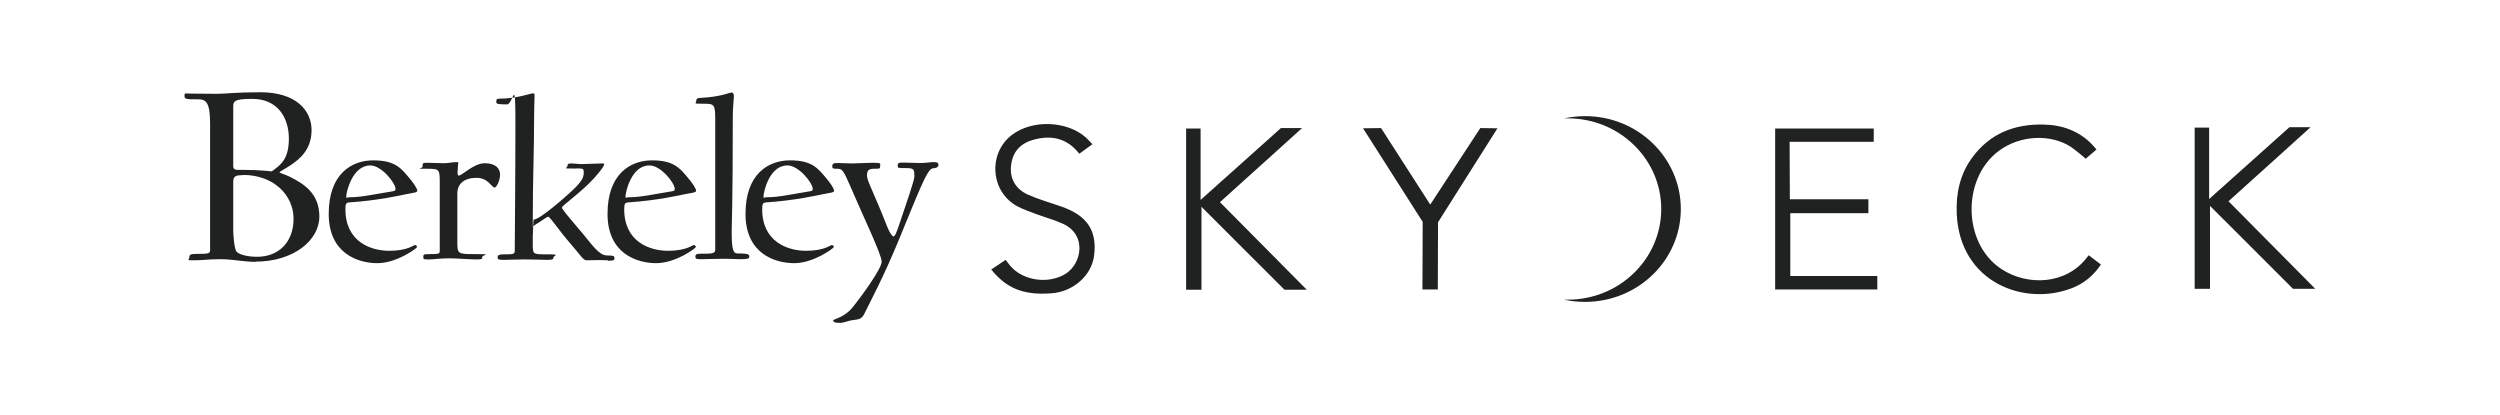 <svg width="542" height="90" viewBox="0 0 542 90" fill="none" xmlns="http://www.w3.org/2000/svg">
<path d="M52.688 37.977C51 37.977 50.566 38.217 50.566 39.511V50.106C50.566 50.633 50.759 53.941 51.289 54.564C51.965 55.283 53.846 55.667 55.776 55.667C60.311 55.667 63.64 52.599 63.64 47.421C63.64 42.244 59.25 37.929 52.737 37.929M54.666 21.438C50.71 21.438 50.566 21.965 50.566 23.164V36.012C50.566 36.971 51.337 36.827 52.785 36.827C56.403 36.827 58.912 37.162 58.912 37.162C60.649 35.868 62.627 34.717 62.627 30.067C62.627 25.417 60.118 21.438 54.715 21.438M55.438 56.77C52.93 56.77 50.421 56.194 47.816 56.194C45.21 56.194 44.004 56.434 42.075 56.434C40.145 56.434 41.061 56.386 41.061 55.763C41.061 55.139 41.399 55.044 42.75 55.044C45.452 55.044 45.548 54.948 45.548 54.037V26.759C45.548 22.061 44.583 21.534 42.943 21.534C40.241 21.534 40 21.486 40 20.767C40 20.048 40.193 20.288 41.206 20.288C43.039 20.288 44.921 20.336 46.995 20.336C49.07 20.336 51.096 20 56.452 20C64.219 20 67.548 23.979 67.548 28.198C67.548 32.416 64.991 34.478 63.061 35.772C61.951 36.539 60.6 37.21 60.6 37.354C60.6 37.498 61.71 37.786 62.916 38.361C65.714 39.799 69.236 41.812 69.236 46.942C69.236 52.072 63.688 56.722 55.39 56.722" fill="#202121"/>
<path d="M80.287 35.866C76.331 35.866 75.077 41.763 75.077 42.482C75.077 43.201 75.077 42.77 75.704 42.77C78.406 42.77 81.204 42.098 85.112 41.475C85.691 41.379 85.739 41.283 85.739 40.948C85.739 39.653 82.7 35.866 80.287 35.866ZM88.296 42.05C86.945 42.338 81.783 43.489 75.849 43.872C75.029 43.92 74.884 44.16 74.884 45.358C74.884 52.453 80.432 54.371 84.388 54.371C88.344 54.371 89.695 53.124 89.984 53.124C90.274 53.124 90.419 53.412 90.419 53.556C90.419 53.795 86.028 57.055 81.831 57.055C77.634 57.055 71.266 54.994 71.266 46.365C71.266 37.736 76.186 34.764 80.915 34.764C85.642 34.764 86.945 36.441 88.778 38.647C89.647 39.653 90.467 40.9 90.467 41.331C90.467 41.763 89.743 41.763 88.344 42.05" fill="#202121"/>
<path d="M107.256 40.661C106.532 40.661 105.905 38.552 103.3 38.552C100.694 38.552 99.151 39.798 99.151 41.956V52.55C99.151 55.091 99.295 55.091 103.155 55.091C107.014 55.091 104.554 55.235 104.554 55.714C104.554 56.194 104.506 56.242 103.155 56.242C101.804 56.242 98.958 56.002 97.317 56.002C95.677 56.002 93.796 56.242 93.072 56.242C91.866 56.242 91.769 56.242 91.769 55.714C91.769 55.187 91.817 55.091 93.072 55.091C95.195 55.091 95.339 55.043 95.339 54.324V40.182C95.339 36.683 95.436 36.587 92.541 36.587C89.646 36.587 91.624 36.635 91.624 36.059C91.624 35.484 91.576 35.292 92.445 35.292C94.23 35.292 95.195 35.388 96.208 35.388C97.221 35.388 98.041 35.148 98.861 35.148C99.681 35.148 99.295 35.292 99.295 35.724C99.295 36.155 99.199 37.114 99.199 37.258C99.199 37.737 99.247 38.073 99.44 38.073C100.212 38.073 102.672 35.388 105.085 35.388C107.497 35.388 108.414 36.539 108.414 37.881C108.414 39.223 107.593 40.661 107.256 40.661Z" fill="#202121"/>
<path d="M131.812 56.432C131.185 56.432 130.51 56.385 130.027 56.385C129.545 56.385 127.856 56.432 127.133 56.432C126.409 56.432 125.734 55.138 123.563 52.693C121.392 50.2 119.221 46.989 118.883 46.989C118.545 46.989 117.966 47.516 117.05 48.091C116.23 48.618 115.506 48.954 115.506 49.433V52.693C115.506 55.138 115.409 55.138 118.593 55.138C121.778 55.138 119.993 55.378 119.993 55.809C119.993 56.241 119.751 56.337 118.593 56.337C117.436 56.337 115.409 56.241 113.769 56.241C112.129 56.241 110.102 56.337 109.379 56.337C108.173 56.337 107.883 56.289 107.883 55.809C107.883 55.33 108.124 55.138 109.379 55.138C111.164 55.138 111.598 55.138 111.598 54.371C111.598 52.885 111.743 37.64 111.743 26.758C111.743 15.876 111.308 22.635 109.909 22.635C107.787 22.635 107.594 22.491 107.594 22.108C107.594 21.581 107.69 21.389 108.269 21.389C111.984 21.389 115.072 20.238 115.506 20.238C115.94 20.238 115.892 20.382 115.892 20.718C115.892 21.389 115.795 23.546 115.795 25.224C115.795 33.038 115.506 38.839 115.506 47.228C115.506 55.618 115.554 47.612 115.699 47.612C117.001 47.612 122.405 42.866 124.045 41.332C126.071 39.414 126.554 38.551 126.554 37.449C126.554 36.346 126.409 36.538 124.093 36.538C121.778 36.538 123.032 36.442 123.032 35.962C123.032 35.483 123.273 35.435 123.949 35.435C124.624 35.435 125.444 35.579 126.071 35.579C126.699 35.579 129.738 35.435 130.365 35.435C130.992 35.435 130.992 35.483 130.992 35.627C130.992 36.106 129.207 38.311 127.615 39.846C125.01 42.386 121.826 44.639 121.826 44.975C121.826 45.311 122.743 46.413 126.409 50.728C128.194 52.837 129.834 55.378 131.571 55.378C133.308 55.378 133.212 55.618 133.212 56.049C133.212 56.48 132.826 56.528 131.716 56.528" fill="#202121"/>
<path d="M140.781 35.866C136.825 35.866 135.619 41.763 135.619 42.482C135.619 43.201 135.619 42.77 136.246 42.77C138.948 42.77 141.746 42.098 145.654 41.475C146.233 41.379 146.281 41.283 146.281 40.948C146.281 39.653 143.241 35.866 140.829 35.866M148.741 42.05C147.39 42.338 142.228 43.489 136.294 43.872C135.474 43.92 135.329 44.16 135.329 45.358C135.329 52.453 140.877 54.371 144.834 54.371C148.79 54.371 150.14 53.124 150.43 53.124C150.719 53.124 150.864 53.412 150.864 53.556C150.864 53.795 146.474 57.055 142.277 57.055C138.079 57.055 131.711 54.994 131.711 46.365C131.711 37.736 136.632 34.764 141.36 34.764C146.088 34.764 147.39 36.441 149.224 38.647C150.092 39.653 150.912 40.9 150.912 41.331C150.912 41.763 150.189 41.763 148.79 42.05" fill="#202121"/>
<path d="M160.173 56.193C159.401 56.193 158.244 56.097 157.327 56.097C155.542 56.097 152.792 56.193 152.068 56.193C150.862 56.193 150.766 56.097 150.766 55.666C150.766 55.234 150.814 54.995 152.068 54.995C154.191 54.995 155.059 55.043 155.059 54.132V25.752C155.059 22.492 154.77 22.492 152.406 22.492C150.042 22.492 150.959 22.396 150.959 21.821C150.959 21.245 151.393 21.245 152.261 21.198C156.314 20.958 158.292 20.047 158.581 20.047C158.871 20.047 159.112 20.287 159.112 20.862C159.112 21.437 158.871 23.355 158.871 24.889C158.871 44.544 158.629 48.571 158.629 50.105C158.629 54.371 159.015 54.947 159.932 54.947C162.537 54.947 162.441 55.234 162.441 55.666C162.441 56.097 162.055 56.193 160.222 56.193" fill="#202121"/>
<path d="M170.695 35.866C166.739 35.866 165.533 41.763 165.533 42.482C165.533 43.201 165.533 42.77 166.16 42.77C168.862 42.77 171.66 42.098 175.568 41.475C176.147 41.379 176.195 41.283 176.195 40.948C176.195 39.653 173.155 35.866 170.743 35.866M178.655 42.05C177.304 42.338 172.142 43.489 166.208 43.872C165.388 43.92 165.243 44.16 165.243 45.358C165.243 52.453 170.791 54.371 174.747 54.371C178.704 54.371 180.054 53.124 180.344 53.124C180.633 53.124 180.778 53.412 180.778 53.556C180.778 53.795 176.388 57.055 172.191 57.055C167.993 57.055 161.625 54.994 161.625 46.365C161.625 37.736 166.546 34.764 171.274 34.764C176.002 34.764 177.304 36.441 179.138 38.647C180.006 39.653 180.826 40.9 180.826 41.331C180.826 41.763 180.103 41.763 178.704 42.05" fill="#202121"/>
<path d="M202.147 36.539C200.99 36.539 198.723 42.723 194.621 52.598C191.341 60.46 189.024 64.679 187.385 68.035C186.806 69.185 186.179 69.233 185.069 69.377C183.525 69.569 183.139 70 182.029 70C180.92 70 180.63 69.761 180.63 69.473C180.63 69.185 183.092 68.85 184.828 66.645C186.71 64.344 191.147 58.255 191.147 56.721C191.147 55.187 186.998 46.606 184.152 39.943C182.849 36.874 182.511 36.587 181.547 36.587C180.582 36.587 180.438 36.539 180.438 36.059C180.438 35.58 180.582 35.34 181.547 35.34C182.995 35.34 183.38 35.436 184.587 35.436C185.793 35.436 187.867 35.292 189.508 35.292C191.147 35.292 190.81 35.484 190.81 36.059C190.81 36.635 190.618 36.587 189.508 36.587C188.398 36.587 187.964 36.874 187.964 38.073C187.964 39.271 189.315 41.381 192.401 49.291C192.836 50.393 193.464 51.256 193.657 51.256C194.042 51.256 194.332 50.537 195.152 48.092C196.406 44.401 198.239 39.032 198.239 38.312C198.239 36.778 198.239 36.443 196.455 36.443C194.67 36.443 194.621 36.443 194.621 35.915C194.621 35.388 194.767 35.244 195.731 35.244C197.131 35.244 198.047 35.34 199.446 35.34C200.846 35.34 201.618 35.148 202.341 35.148C203.064 35.148 203.45 35.196 203.45 35.772C203.45 36.347 202.726 36.491 202.1 36.491" fill="#202121"/>
<path d="M405.07 43.204V46.224H388.136V59.839H406.999V62.763H384.855V27.863H406.227V30.74H387.991L388.041 43.204H405.07Z" fill="#202121"/>
<path d="M257.102 27.861H260.287V43.346L277.703 27.766H282.285C282.285 27.766 270.418 38.504 264.483 43.825C270.706 50.105 283.298 62.809 283.298 62.809H278.473L260.479 44.832V62.809H257.151V27.814L257.102 27.861Z" fill="#202121"/>
<path d="M452.154 34.384C451.334 33.713 450.659 33.09 449.887 32.514C445.785 29.159 439.031 29.015 434.11 32.179C425.33 37.788 425.186 52.553 433.869 58.306C439.61 62.093 448.005 61.709 452.492 55.765C452.685 55.525 452.829 55.333 452.829 55.333C453.843 56.1 454.566 56.628 455.482 57.347C453.939 59.648 451.913 61.374 449.403 62.38C439.079 66.551 424.896 61.374 424.22 46.369C424.027 41.862 424.945 37.644 427.694 34C431.458 28.967 436.667 26.905 442.843 27.001C447.039 27.049 450.754 28.343 453.698 31.46C453.89 31.651 454.374 32.227 454.518 32.418L452.154 34.432V34.384Z" fill="#202121"/>
<path d="M214.936 58.4C216.19 57.585 216.962 57.057 218.023 56.338C218.36 56.818 218.698 57.201 218.988 57.585C221.787 60.941 227.431 61.66 231.096 59.31C234.522 57.105 235.68 50.921 230.47 48.524C228.685 47.709 226.755 47.182 224.923 46.511C223.475 45.935 221.931 45.456 220.58 44.737C214.742 41.621 214.115 33.279 219.374 29.253C223.764 25.897 231.29 26.137 235.439 29.828C235.921 30.259 236.308 30.739 236.839 31.266C235.826 31.985 234.957 32.608 233.991 33.327C231.29 29.876 227.816 29.205 223.86 30.355C220.965 31.218 219.423 33.184 219.18 36.108C218.939 38.745 220.193 40.998 222.847 42.196C224.97 43.155 227.237 43.778 229.408 44.545C229.939 44.737 230.47 44.881 231.001 45.12C235.97 47.086 237.899 50.394 237.176 55.571C236.596 59.742 232.69 63.194 228.106 63.577C224.632 63.865 221.206 63.577 218.216 61.564C216.962 60.749 215.611 59.358 214.887 58.4H214.936Z" fill="#202121"/>
<path d="M311.717 62.761H308.388L308.437 48.092L295.508 27.814L299.414 27.766L310.077 44.353L320.932 27.766L324.647 27.814L311.765 48.188L311.717 62.761Z" fill="#202121"/>
<path d="M475.754 27.668H478.938V43.153L496.354 27.572H500.937C500.937 27.572 489.069 38.311 483.136 43.632C489.359 49.912 501.95 62.616 501.95 62.616H497.126L479.131 44.639V62.616H475.802V27.62L475.754 27.668Z" fill="#202121"/>
<path d="M343.657 25.178C342.064 25.178 340.569 25.37 339.074 25.657C339.362 25.657 339.603 25.657 339.893 25.657C351.086 25.657 360.155 34.478 360.155 45.312C360.155 56.147 351.086 64.968 339.893 64.968C328.7 64.968 339.315 64.968 339.074 64.968C340.569 65.303 342.064 65.447 343.657 65.447C355.09 65.447 364.401 56.434 364.401 45.312C364.401 34.19 355.09 25.178 343.657 25.178Z" fill="#202121"/>
</svg>
